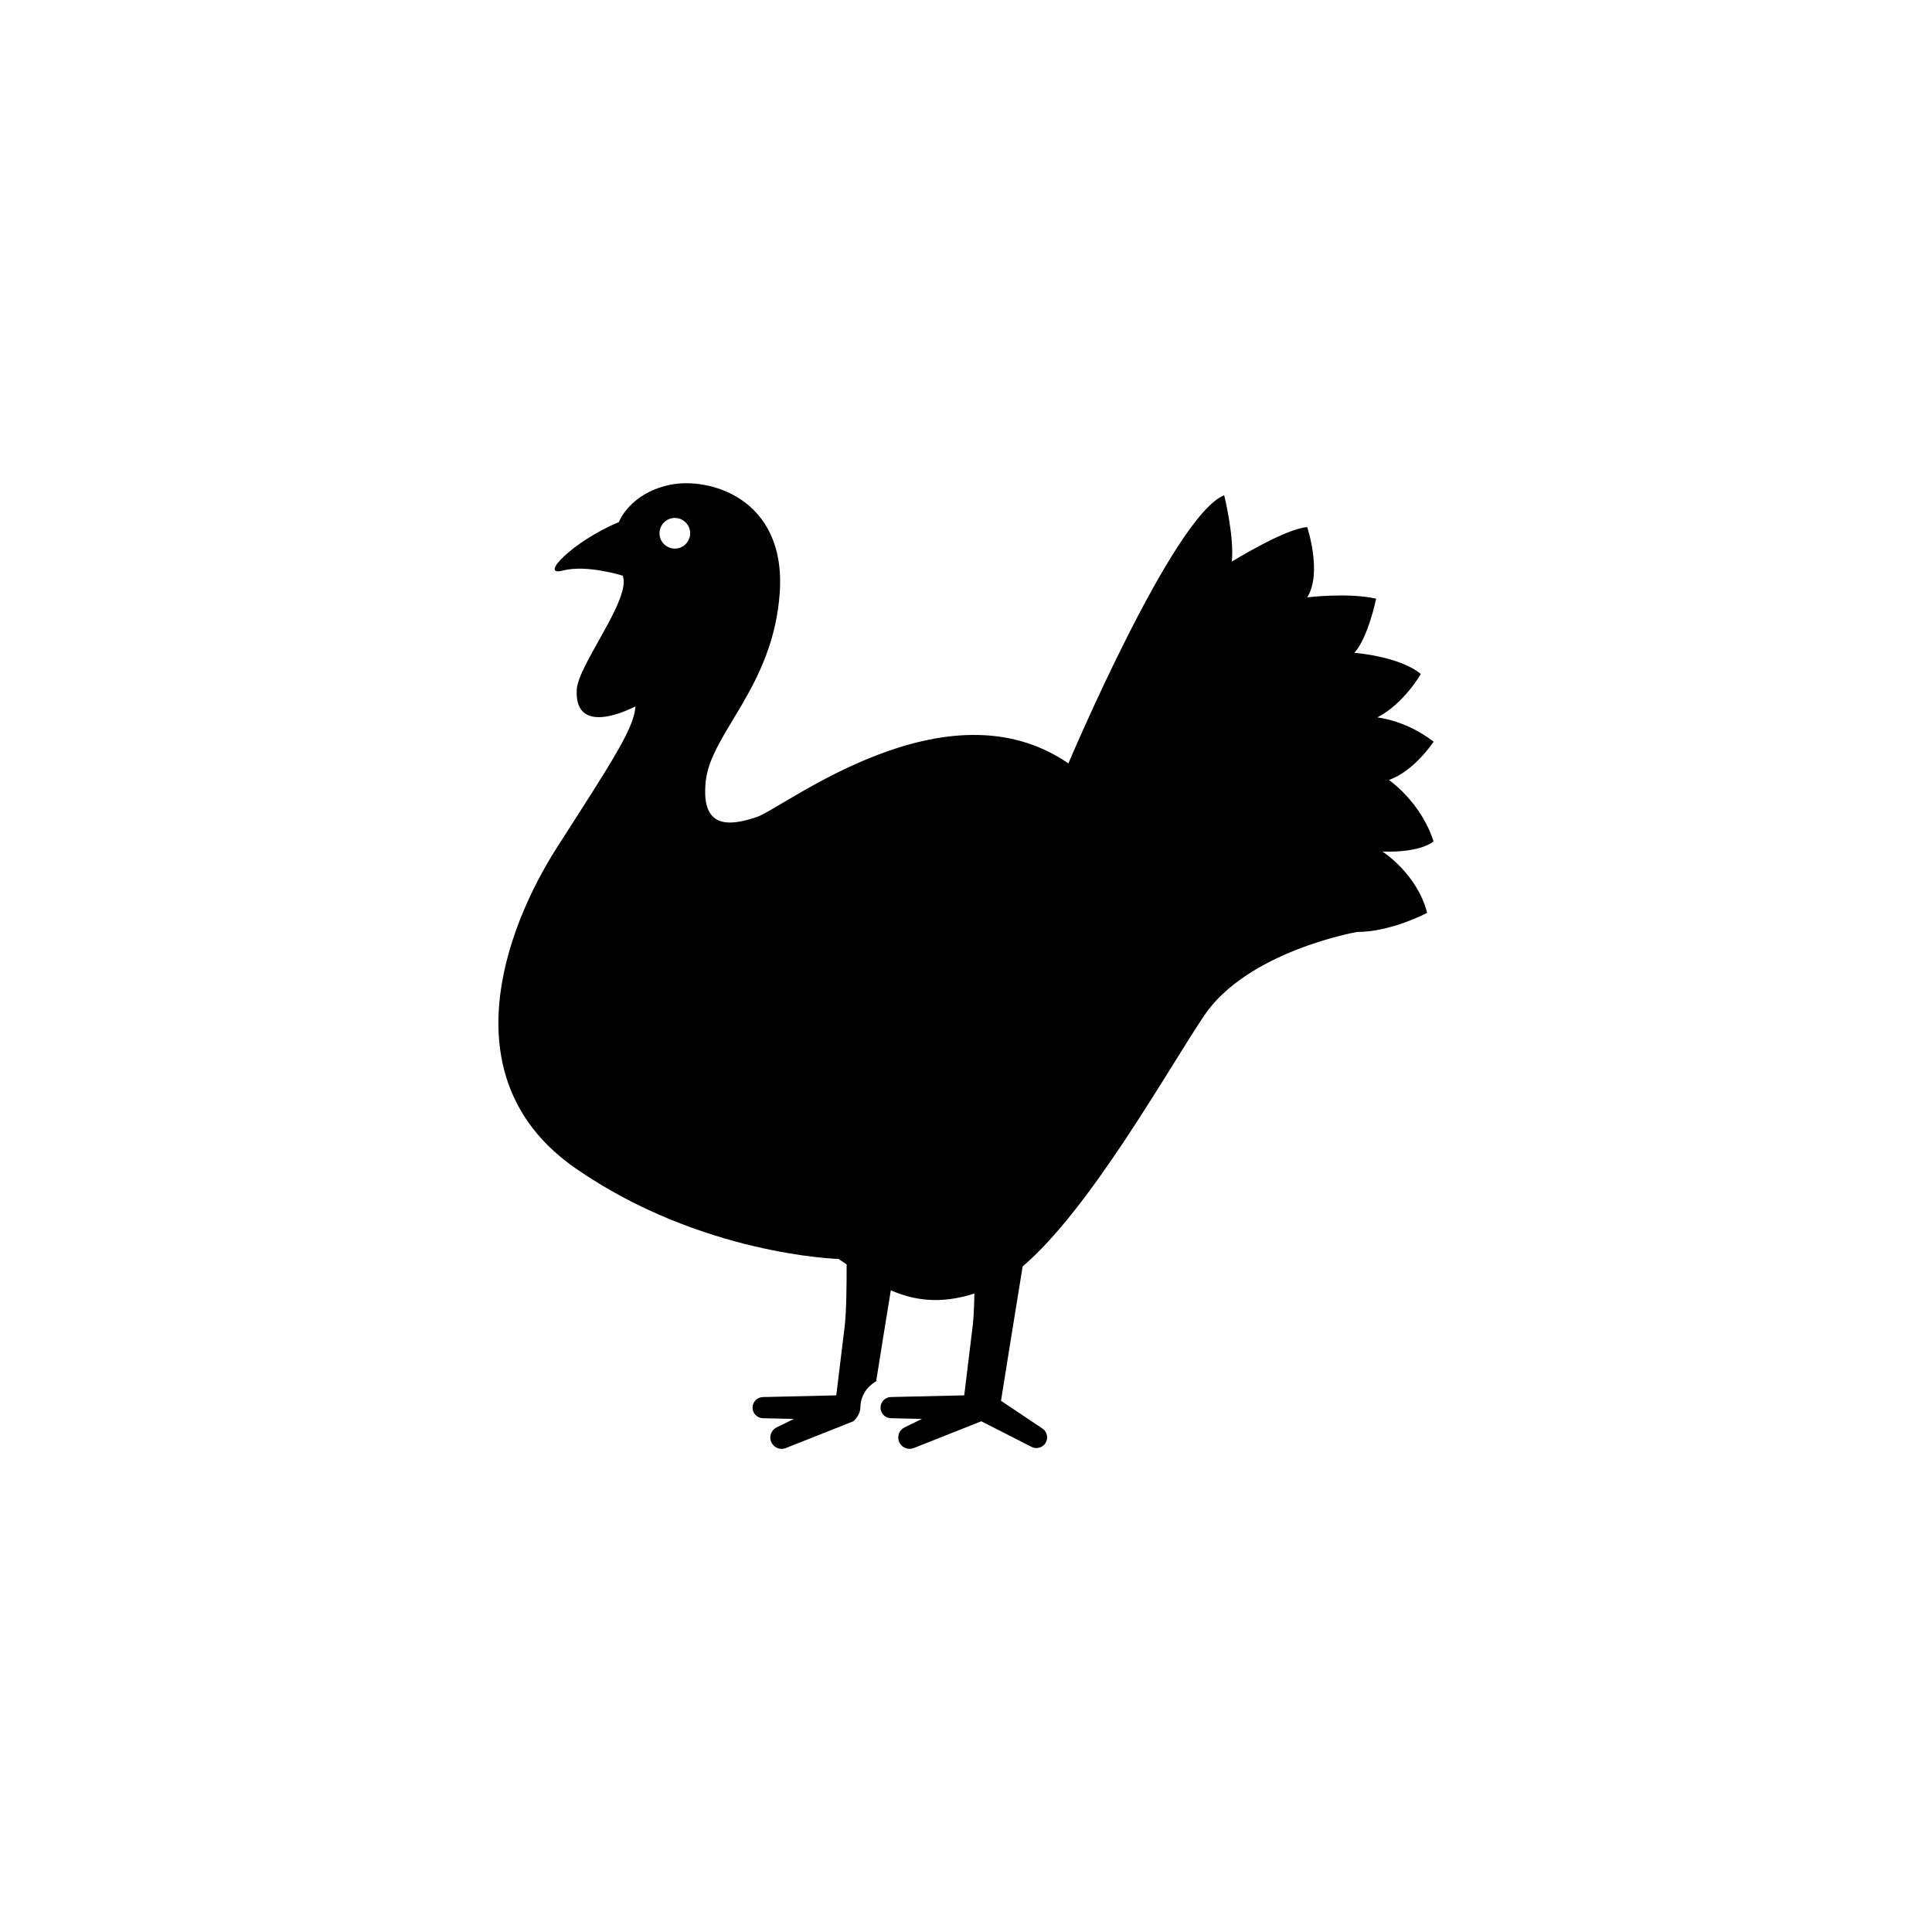 <?xml version="1.0" encoding="UTF-8"?>
<!-- Uploaded to: SVG Repo, www.svgrepo.com, Generator: SVG Repo Mixer Tools -->
<svg fill="#000000" width="800px" height="800px" version="1.1" viewBox="144 144 512 512" xmlns="http://www.w3.org/2000/svg">
 <path d="m512.07 350.7c6.777-2.371 11.855-10.148 11.855-10.148-7.453-5.746-14.902-6.422-14.902-6.422 7.102-3.731 11.508-11.516 11.508-11.516-5.754-4.738-17.594-5.606-17.594-5.606 3.723-4.25 5.746-14.352 5.746-14.352-7.438-1.691-18.262-0.348-18.262-0.348 4.062-6.43 0-18.609 0-18.609-5.754 0.34-19.973 9.133-19.973 9.133 0.676-6.762-2.031-17.586-2.031-17.586-13.531 5.414-41.281 71.062-41.281 71.062-32.488-22.34-75.477 11.84-82.578 14.211-7.102 2.379-14.887 3.394-13.531-9.469 1.355-12.855 17.926-25.047 19.617-50.074 1.691-25.047-18.941-30.797-29.441-28.426-10.484 2.371-13.195 9.809-13.195 9.809-12.18 5.078-21.324 14.547-14.895 12.855s15.91 1.355 15.91 1.355c2.371 6.102-11.84 23.57-12.18 30.211-0.684 13.195 15.562 4.402 15.562 4.402-0.34 5.746-6.086 14.469-20.641 37.148-14.555 22.664-28.418 62.262 4.746 85.27 33.164 23.02 69.707 24.035 69.707 24.035 0.715 0.48 1.434 0.953 2.148 1.434 0.016 5.164-0.062 12.625-0.52 16.453-0.535 4.336-1.613 13.227-2.227 18.262l-19.438 0.449c-1.488 0.031-2.707 1.227-2.754 2.738-0.031 1.551 1.195 2.832 2.754 2.875l8.227 0.18-4.582 2.242c-1.402 0.676-2.062 2.34-1.48 3.793 0.613 1.551 2.356 2.305 3.898 1.691l17.887-7.094s1.828-1.41 1.891-3.801c0.062-2.969 1.77-5.441 4.172-6.809 0.527-3.305 1.172-7.352 1.883-11.793 0.629-3.856 1.34-8.289 2-12.312 6.102 2.676 13.105 3.754 22.145 0.859-0.062 3.352-0.195 6.59-0.465 8.715-0.52 4.336-1.613 13.227-2.227 18.262l-19.438 0.449c-1.488 0.031-2.707 1.227-2.746 2.738-0.031 1.551 1.188 2.832 2.746 2.875l8.234 0.18-4.59 2.242c-1.402 0.676-2.062 2.34-1.48 3.793 0.613 1.551 2.363 2.305 3.906 1.691l17.895-7.094 13.32 6.785c1.266 0.645 2.832 0.262 3.652-0.945 0.859-1.301 0.512-3.07-0.789-3.93l-10.965-7.336c0.52-3.258 1.551-9.73 2.723-16.988 0.969-6.07 2.172-13.5 3.016-18.625 17.766-15.105 38.039-51.387 47.973-66.289 11.5-17.254 40.605-22.34 40.605-22.34 9.133 0 18.617-5.078 18.617-5.078-2.715-10.484-11.855-16.238-11.855-16.238 10.484 0.34 13.547-2.707 13.547-2.707-3.371-10.512-11.832-16.266-11.832-16.266zm-189.56-61.332c-2.227-0.164-3.906-2.133-3.723-4.367 0.18-2.234 2.133-3.906 4.367-3.723 2.242 0.172 3.906 2.133 3.731 4.367-0.18 2.254-2.141 3.914-4.375 3.723z"/>
</svg>